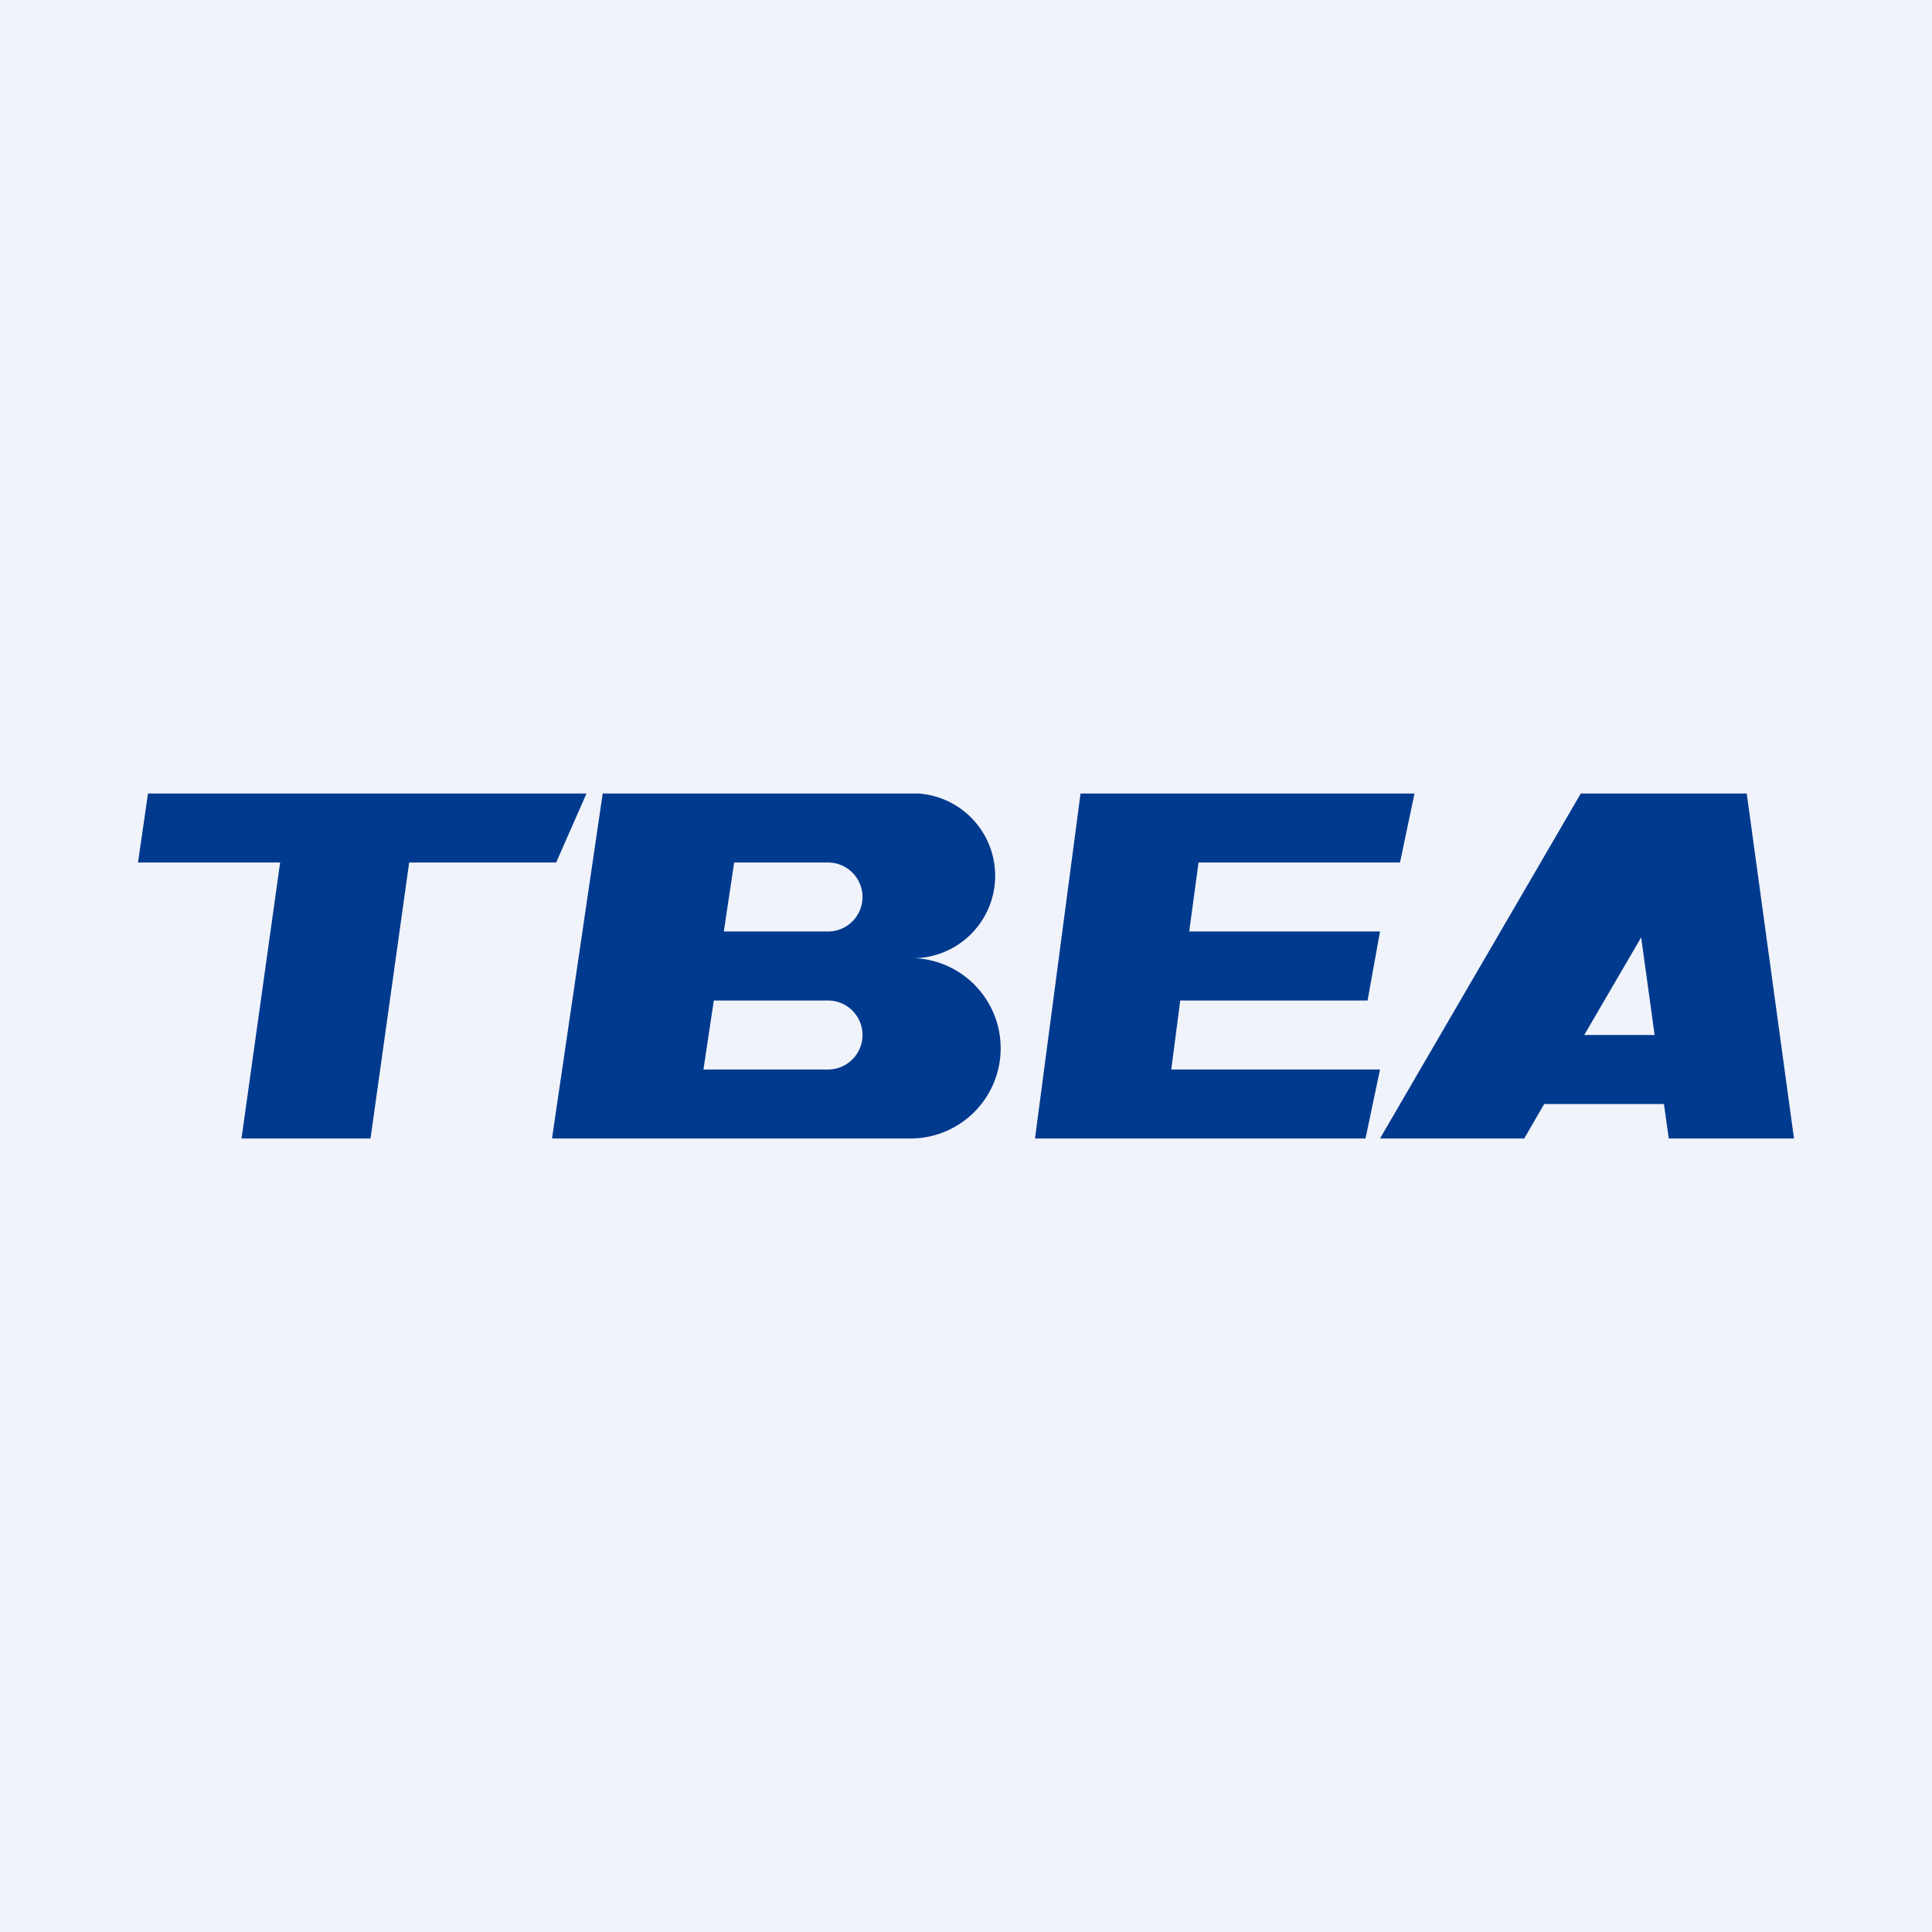 <svg width="56" height="56" viewBox="0 0 56 56" xmlns="http://www.w3.org/2000/svg"><path fill="#F0F3FA" d="M0 0h56v56H0z"/><path d="M17 23H4.29L4 25h4.12L7 33h3.74l1.12-8h4.26l.88-2ZM34.42 23h-3.1L30 33h9.58l.42-2h-6.05l.26-2h5.43l.36-2h-5.53l.27-2h5.84l.42-2h-6.58Z" fill="#003A8E"/><path fill-rule="evenodd" d="M17.47 23h9.14a2.39 2.39 0 0 1 0 4.77h-5.74 5.52a2.61 2.61 0 0 1 0 5.23H16l1.47-10Zm2.93 8H24a1 1 0 1 0 0-2h-3.31l-.3 2Zm.58-4 .3-2H24a1 1 0 1 1 0 2h-3.02Z" fill="#003A8E"/><path d="M45.82 23h4.81L52 33h-3.63l-.14-1h-3.47l-.58 1H40l5.82-10Zm.1 7h2.04l-.39-2.83L45.92 30Z" fill="#003A8E"/></svg>